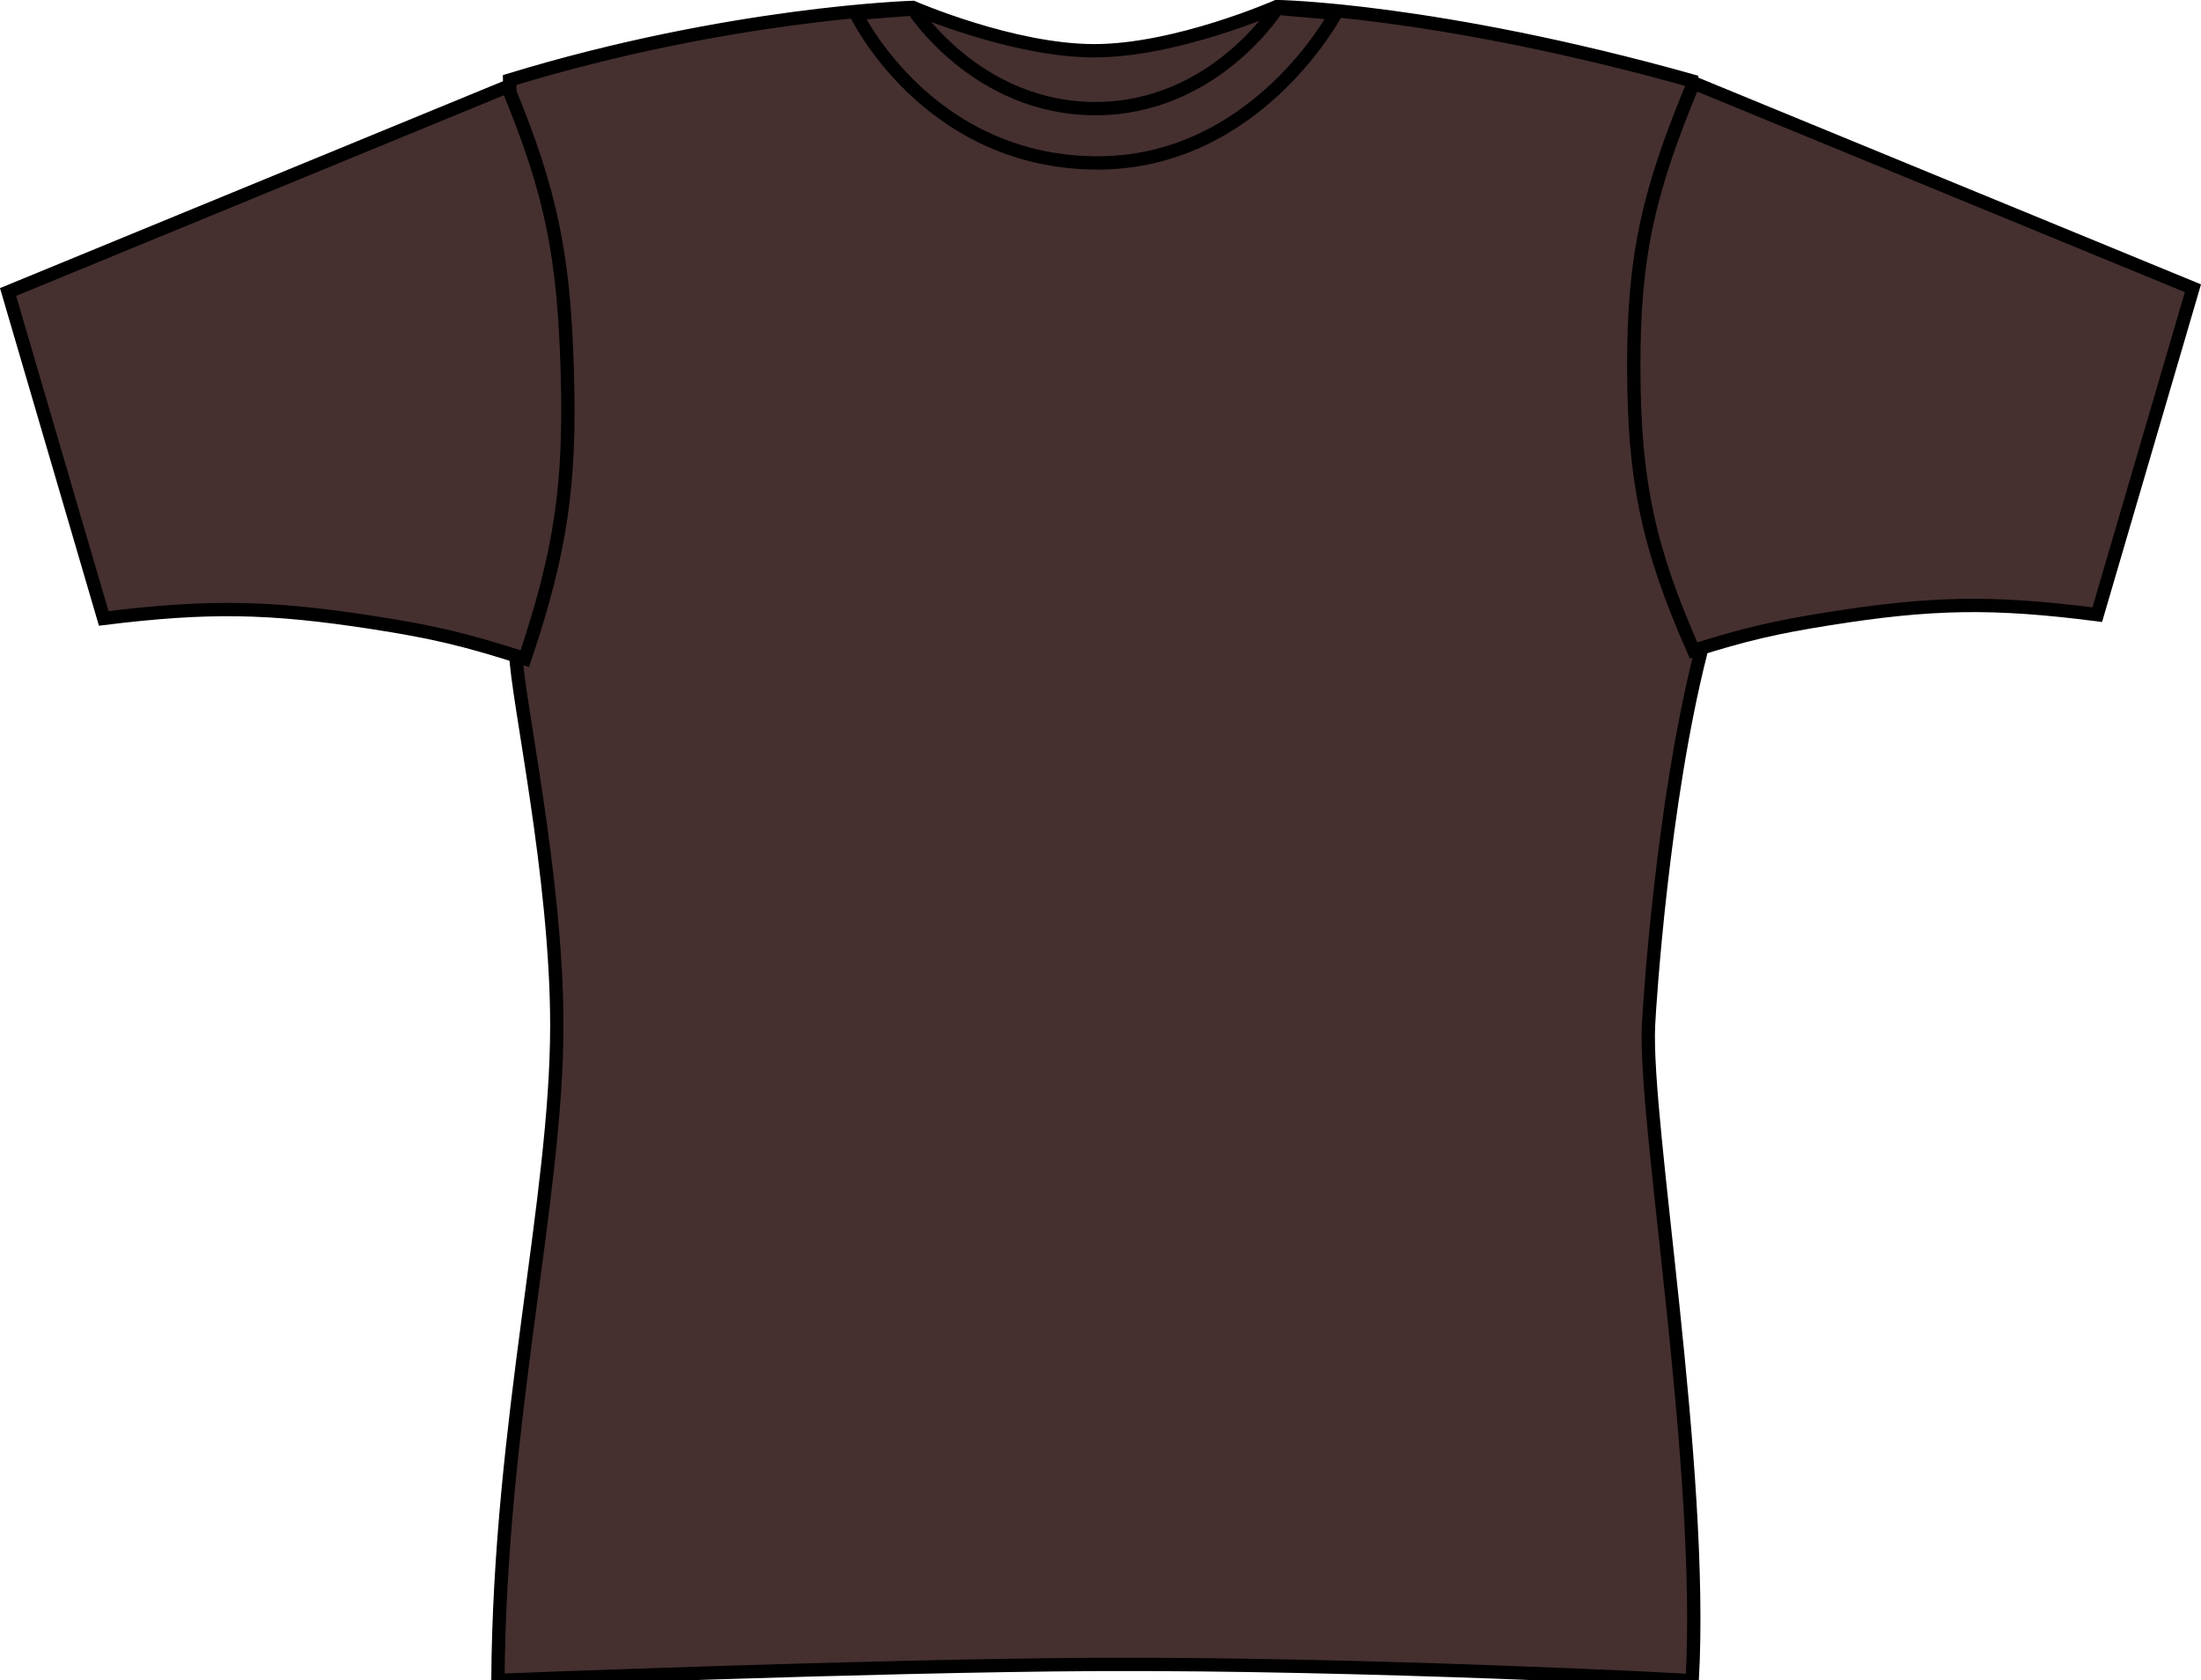 <?xml version="1.0" encoding="iso-8859-1"?>
<!-- Generator: Adobe Illustrator 23.1.1, SVG Export Plug-In . SVG Version: 6.00 Build 0)  -->
<svg version="1.1" id="grape" xmlns="http://www.w3.org/2000/svg" xmlns:xlink="http://www.w3.org/1999/xlink" x="0px" y="0px"
	 viewBox="0 0 23.468 17.915" style="enable-background:new 0 0 23.468 17.915;" xml:space="preserve">
<g>
	<path style="fill:#45302F;stroke:#000000;stroke-width:0.142;stroke-miterlimit:3.864;" d="M9.732,0.079
		c0,0,1.061,0.462,1.936,0.462s1.946-0.471,1.946-0.471s1.691,0.026,4.423,0.791c0,0.326,0.067,3.46,0.095,6.104
		c-0.403,1.586-0.543,3.712-0.555,3.969c-0.047,1.047,0.594,4.703,0.466,6.981c-0.013,0.003-3.45-0.184-6.359-0.17
		c-2.391,0.012-6.375,0.17-6.375,0.17c0.019-2.763,0.628-5.138,0.628-6.981c0-1.594-0.422-3.484-0.438-3.969
		c0-2.844-0.065-6.112-0.065-6.112C7.78,0.137,9.732,0.079,9.732,0.079L9.732,0.079z"/>
	<path style="fill:#45302F;stroke:#000000;stroke-width:0.142;stroke-miterlimit:3.864;" d="M0.086,3.113l1.02,3.48
		c1.11-0.137,1.763-0.127,2.868,0.044c0.643,0.099,1.003,0.185,1.622,0.385C5.979,5.88,6.084,5.171,6.049,3.968
		c-0.035-1.213-0.161-1.9-0.638-3.045L0.086,3.113L0.086,3.113z"/>
	<path style="fill:#45302F;stroke:#000000;stroke-width:0.142;stroke-miterlimit:3.864;" d="M23.382,3.073l-1.02,3.48
		c-1.109-0.142-1.763-0.132-2.867,0.044c-0.568,0.091-0.888,0.165-1.437,0.338c-0.484-1.096-0.635-1.808-0.638-3.006
		c-0.004-1.213,0.161-1.899,0.638-3.045L23.382,3.073L23.382,3.073z"/>
	<path style="fill:#45302F;stroke:#000000;stroke-width:0.142;stroke-miterlimit:3.864;" d="M9.125,0.143l0.609-0.047
		c0,0,0.68,1.062,1.945,1.062c1.266,0,1.938-1.07,1.938-1.07l0.625,0.055c0,0-0.852,1.609-2.563,1.594
		C9.874,1.72,9.125,0.143,9.125,0.143L9.125,0.143z"/>
</g>
</svg>
